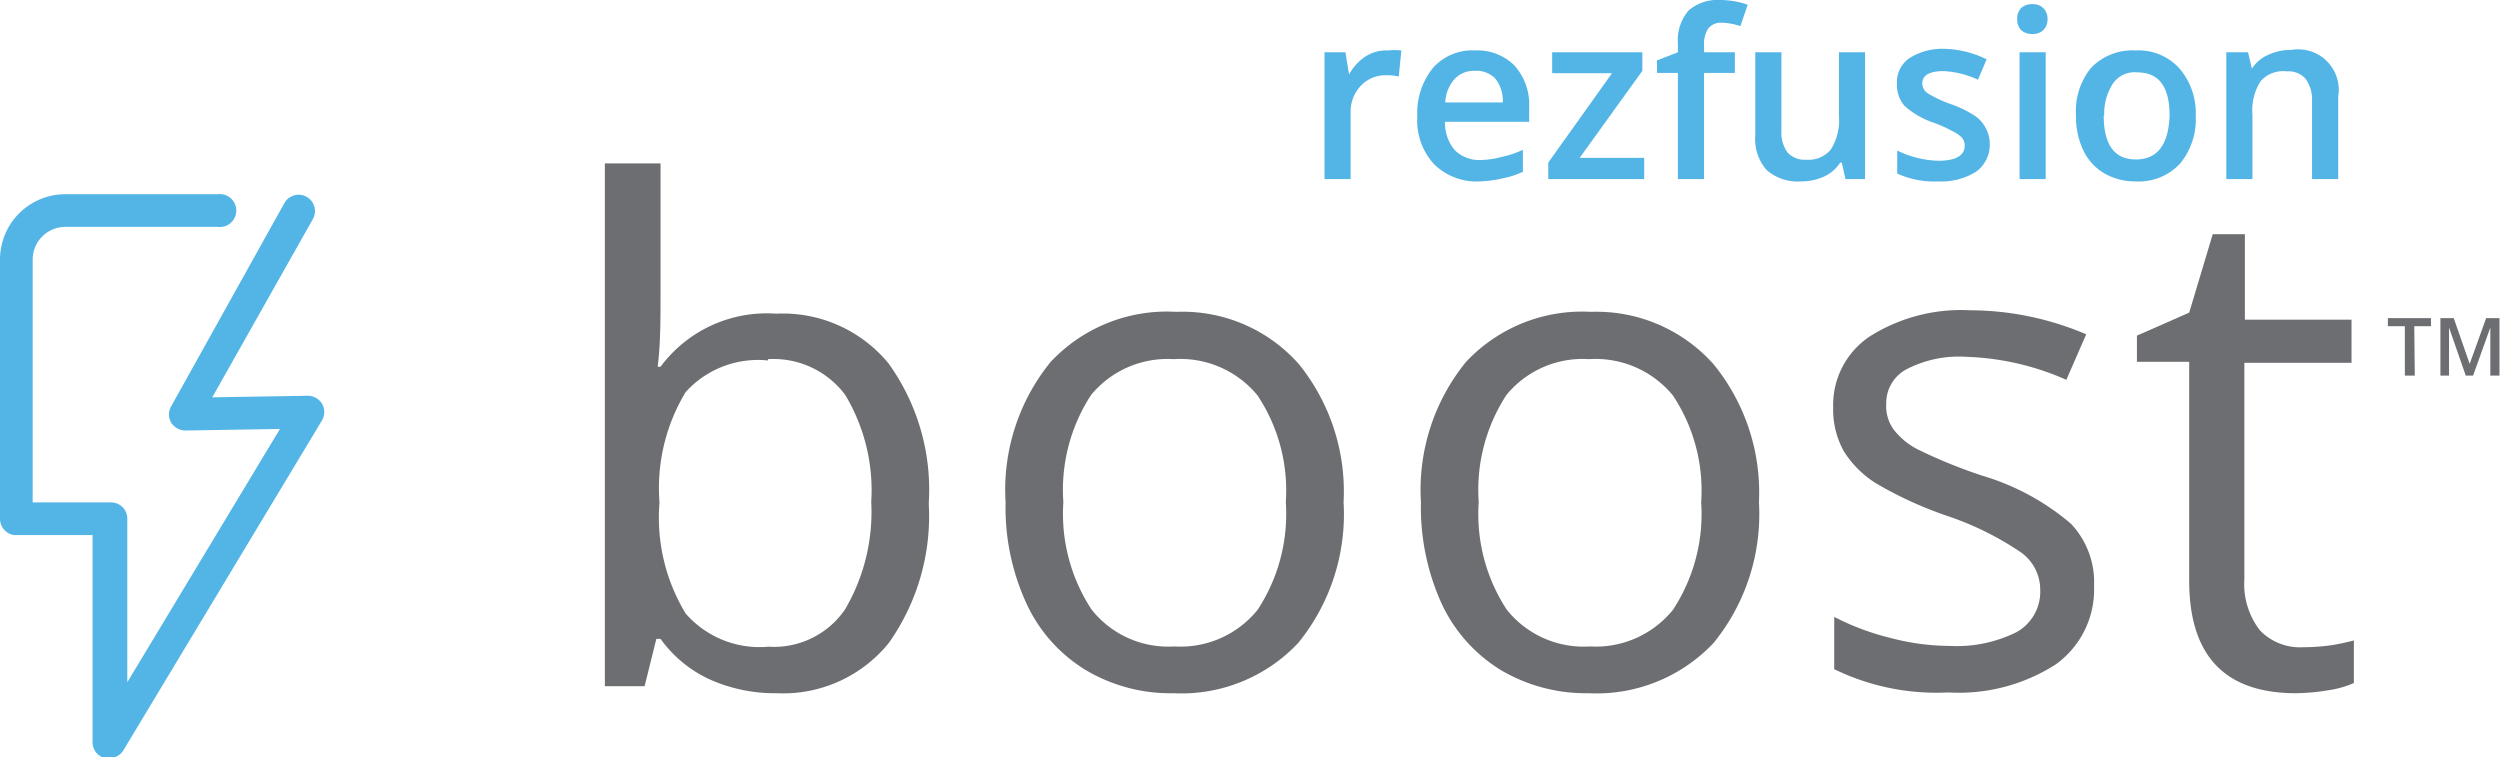 <svg id="Layer_1" data-name="Layer 1" xmlns="http://www.w3.org/2000/svg" viewBox="0 0 95.64 28.97"><defs><style>.cls-1{fill:#6d6e71;}.cls-2{fill:#52b5e6;}</style></defs><path class="cls-1" d="M92.38,14.37H92V12.48h-.65v-.31H93v.31h-.64Z"/><path class="cls-1" d="M94.33,14.37l-.64-1.84h0c0,.27,0,.53,0,.77v1.07h-.33v-2.2h.51l.61,1.75h0l.63-1.75h.51v2.2h-.35V13.28c0-.11,0-.25,0-.43s0-.28,0-.32h0l-.66,1.84Z"/><path class="cls-1" d="M29.69,12a5.24,5.24,0,0,1,4.3,1.9,8.27,8.27,0,0,1,1.54,5.36A8.4,8.4,0,0,1,34,24.6a5.2,5.2,0,0,1-4.29,1.92A6.1,6.1,0,0,1,27.17,26a4.76,4.76,0,0,1-1.9-1.56h-.16l-.45,1.81H23.14v-20h2.13v4.85c0,1.09,0,2.07-.11,2.93h.11A5.06,5.06,0,0,1,29.69,12Zm-.31,1.79A3.73,3.73,0,0,0,26.23,15a7.09,7.09,0,0,0-1,4.22,7.07,7.07,0,0,0,1,4.25,3.75,3.75,0,0,0,3.17,1.27,3.29,3.29,0,0,0,2.93-1.43,7.37,7.37,0,0,0,1-4.11,7.09,7.09,0,0,0-1-4.1A3.43,3.43,0,0,0,29.38,13.74Z"/><path class="cls-1" d="M51.4,19.21a7.8,7.8,0,0,1-1.73,5.38,6.13,6.13,0,0,1-4.79,1.93,6.33,6.33,0,0,1-3.35-.89,5.83,5.83,0,0,1-2.26-2.54,8.76,8.76,0,0,1-.8-3.88,7.74,7.74,0,0,1,1.72-5.36A6.09,6.09,0,0,1,45,11.93a5.94,5.94,0,0,1,4.69,2A7.75,7.75,0,0,1,51.4,19.21Zm-10.72,0a6.67,6.67,0,0,0,1.08,4.11,3.74,3.74,0,0,0,3.17,1.41,3.79,3.79,0,0,0,3.18-1.4,6.68,6.68,0,0,0,1.08-4.12,6.57,6.57,0,0,0-1.08-4.08,3.82,3.82,0,0,0-3.21-1.39,3.79,3.79,0,0,0-3.16,1.37A6.65,6.65,0,0,0,40.68,19.21Z"/><path class="cls-1" d="M67.29,19.21a7.8,7.8,0,0,1-1.73,5.38,6.15,6.15,0,0,1-4.79,1.93,6.39,6.39,0,0,1-3.36-.89,5.89,5.89,0,0,1-2.26-2.54,8.9,8.9,0,0,1-.79-3.88,7.74,7.74,0,0,1,1.72-5.36,6.08,6.08,0,0,1,4.78-1.92,6,6,0,0,1,4.69,2A7.75,7.75,0,0,1,67.29,19.21Zm-10.72,0a6.67,6.67,0,0,0,1.07,4.11,3.76,3.76,0,0,0,3.18,1.41A3.8,3.8,0,0,0,64,23.33a6.68,6.68,0,0,0,1.08-4.12A6.57,6.57,0,0,0,64,15.13a3.83,3.83,0,0,0-3.21-1.39,3.77,3.77,0,0,0-3.16,1.37A6.65,6.65,0,0,0,56.57,19.21Z"/><path class="cls-1" d="M80.11,22.42a3.52,3.52,0,0,1-1.47,3,6.86,6.86,0,0,1-4.11,1.07,8.92,8.92,0,0,1-4.36-.89v-2a9.71,9.71,0,0,0,2.17.81,9,9,0,0,0,2.24.3,5.13,5.13,0,0,0,2.57-.53,1.77,1.77,0,0,0,.9-1.63,1.75,1.75,0,0,0-.71-1.4,11.52,11.52,0,0,0-2.78-1.39,14.77,14.77,0,0,1-2.79-1.27,3.85,3.85,0,0,1-1.24-1.24,3.27,3.27,0,0,1-.4-1.66,3.15,3.15,0,0,1,1.4-2.72,6.54,6.54,0,0,1,3.84-1,11.36,11.36,0,0,1,4.44.92l-.76,1.74a10.24,10.24,0,0,0-3.84-.88,4.35,4.35,0,0,0-2.28.48,1.46,1.46,0,0,0-.77,1.31,1.52,1.52,0,0,0,.29,1,2.75,2.75,0,0,0,.93.76,19.77,19.77,0,0,0,2.46,1,9.25,9.25,0,0,1,3.39,1.84A3.25,3.25,0,0,1,80.11,22.42Z"/><path class="cls-1" d="M88.12,24.76a7.66,7.66,0,0,0,1.09-.08,8.27,8.27,0,0,0,.84-.18v1.63a3.79,3.79,0,0,1-1,.28,8.1,8.1,0,0,1-1.22.11c-2.72,0-4.08-1.44-4.08-4.3V13.84h-2v-1l2-.88.9-3h1.23v3.27h4.08v1.65H85.86v8.29a2.88,2.88,0,0,0,.6,1.95A2.13,2.13,0,0,0,88.12,24.76Z"/><path class="cls-2" d="M4.21,29,4,29a.63.63,0,0,1-.46-.61V20.47h-3A.63.63,0,0,1,0,19.84V9.93a2.5,2.5,0,0,1,2.5-2.5H8.33a.63.63,0,1,1,0,1.25H2.5A1.25,1.25,0,0,0,1.25,9.93v9.29h3a.62.62,0,0,1,.62.62V26.1l5.84-9.69-3.62.06a.66.66,0,0,1-.54-.3.62.62,0,0,1,0-.63l4.33-7.77a.62.62,0,1,1,1.09.61L8.12,15.2l3.66-.06h0a.63.63,0,0,1,.54.31.62.62,0,0,1,0,.63L4.74,28.67A.62.62,0,0,1,4.21,29Z"/><path class="cls-2" d="M53.1,1.93a2.39,2.39,0,0,1,.51,0l-.1,1a1.73,1.73,0,0,0-.45-.05,1.3,1.3,0,0,0-1,.4,1.43,1.43,0,0,0-.39,1V6.85h-1V2h.8l.14.85h0a1.91,1.91,0,0,1,.63-.69A1.45,1.45,0,0,1,53.1,1.93Z"/><path class="cls-2" d="M56.62,6.94a2.32,2.32,0,0,1-1.76-.66,2.47,2.47,0,0,1-.64-1.81,2.75,2.75,0,0,1,.59-1.86,2,2,0,0,1,1.62-.68,2,2,0,0,1,1.51.58,2.23,2.23,0,0,1,.56,1.6v.55H55.28a1.6,1.6,0,0,0,.38,1.09,1.32,1.32,0,0,0,1,.37A3.31,3.31,0,0,0,57.46,6a3.59,3.59,0,0,0,.8-.27v.84a3.22,3.22,0,0,1-.76.25A4.63,4.63,0,0,1,56.62,6.94Zm-.19-4.23a1,1,0,0,0-.78.31,1.43,1.43,0,0,0-.36.9h2.2A1.36,1.36,0,0,0,57.2,3,1,1,0,0,0,56.43,2.71Z"/><path class="cls-2" d="M62.9,6.85H59.23V6.22L61.67,2.8H59.38V2h3.45v.71l-2.4,3.33H62.9Z"/><path class="cls-2" d="M66.37,2.79H65.19V6.85h-1V2.79h-.8V2.31l.8-.31V1.68a1.76,1.76,0,0,1,.4-1.27A1.67,1.67,0,0,1,65.79,0a3.29,3.29,0,0,1,1.07.18L66.58,1a2.38,2.38,0,0,0-.72-.13.61.61,0,0,0-.51.22,1.08,1.08,0,0,0-.16.65V2h1.18Z"/><path class="cls-2" d="M70.6,6.85l-.14-.63H70.4a1.45,1.45,0,0,1-.61.53,2.13,2.13,0,0,1-.9.19,1.79,1.79,0,0,1-1.31-.44,1.79,1.79,0,0,1-.43-1.32V2h1V5a1.3,1.3,0,0,0,.23.83.88.88,0,0,0,.71.28,1.11,1.11,0,0,0,.95-.39,2.09,2.09,0,0,0,.31-1.3V2h1V6.85Z"/><path class="cls-2" d="M76.12,5.47a1.28,1.28,0,0,1-.51,1.09,2.51,2.51,0,0,1-1.48.38,3.39,3.39,0,0,1-1.55-.3V5.76a3.81,3.81,0,0,0,1.58.39c.64,0,1-.19,1-.57a.46.46,0,0,0-.1-.31A1.38,1.38,0,0,0,74.66,5a5.07,5.07,0,0,0-.67-.3,3.18,3.18,0,0,1-1.13-.65,1.21,1.21,0,0,1-.29-.84,1.11,1.11,0,0,1,.5-1,2.36,2.36,0,0,1,1.36-.34A3.81,3.81,0,0,1,76,2.27l-.33.78a3.52,3.52,0,0,0-1.31-.33c-.55,0-.82.16-.82.47a.46.46,0,0,0,.21.38,4.41,4.41,0,0,0,.93.43,4.34,4.34,0,0,1,.87.43,1.28,1.28,0,0,1,.4.44A1.26,1.26,0,0,1,76.12,5.47Z"/><path class="cls-2" d="M77.17.73a.57.57,0,0,1,.15-.42.59.59,0,0,1,.43-.15.57.57,0,0,1,.42.15.57.57,0,0,1,.16.42.57.57,0,0,1-.16.42.57.57,0,0,1-.42.15.59.59,0,0,1-.43-.15A.57.57,0,0,1,77.17.73Zm1.09,6.12h-1V2h1Z"/><path class="cls-2" d="M84,4.42a2.66,2.66,0,0,1-.61,1.85,2.16,2.16,0,0,1-1.69.67,2.38,2.38,0,0,1-1.2-.31,2,2,0,0,1-.8-.88,2.93,2.93,0,0,1-.28-1.33A2.62,2.62,0,0,1,80,2.59a2.2,2.2,0,0,1,1.7-.66,2.11,2.11,0,0,1,1.66.67A2.61,2.61,0,0,1,84,4.42Zm-3.52,0q0,1.68,1.23,1.68T83,4.42q0-1.65-1.23-1.65a1,1,0,0,0-.94.43A2.1,2.1,0,0,0,80.5,4.42Z"/><path class="cls-2" d="M89.45,6.85h-1v-3A1.32,1.32,0,0,0,88.19,3a.88.88,0,0,0-.71-.27,1.14,1.14,0,0,0-1,.38,2.07,2.07,0,0,0-.31,1.29V6.85h-1V2H86l.15.63h0a1.35,1.35,0,0,1,.62-.53,2,2,0,0,1,.89-.19A1.55,1.55,0,0,1,89.45,3.7Z"/></svg>